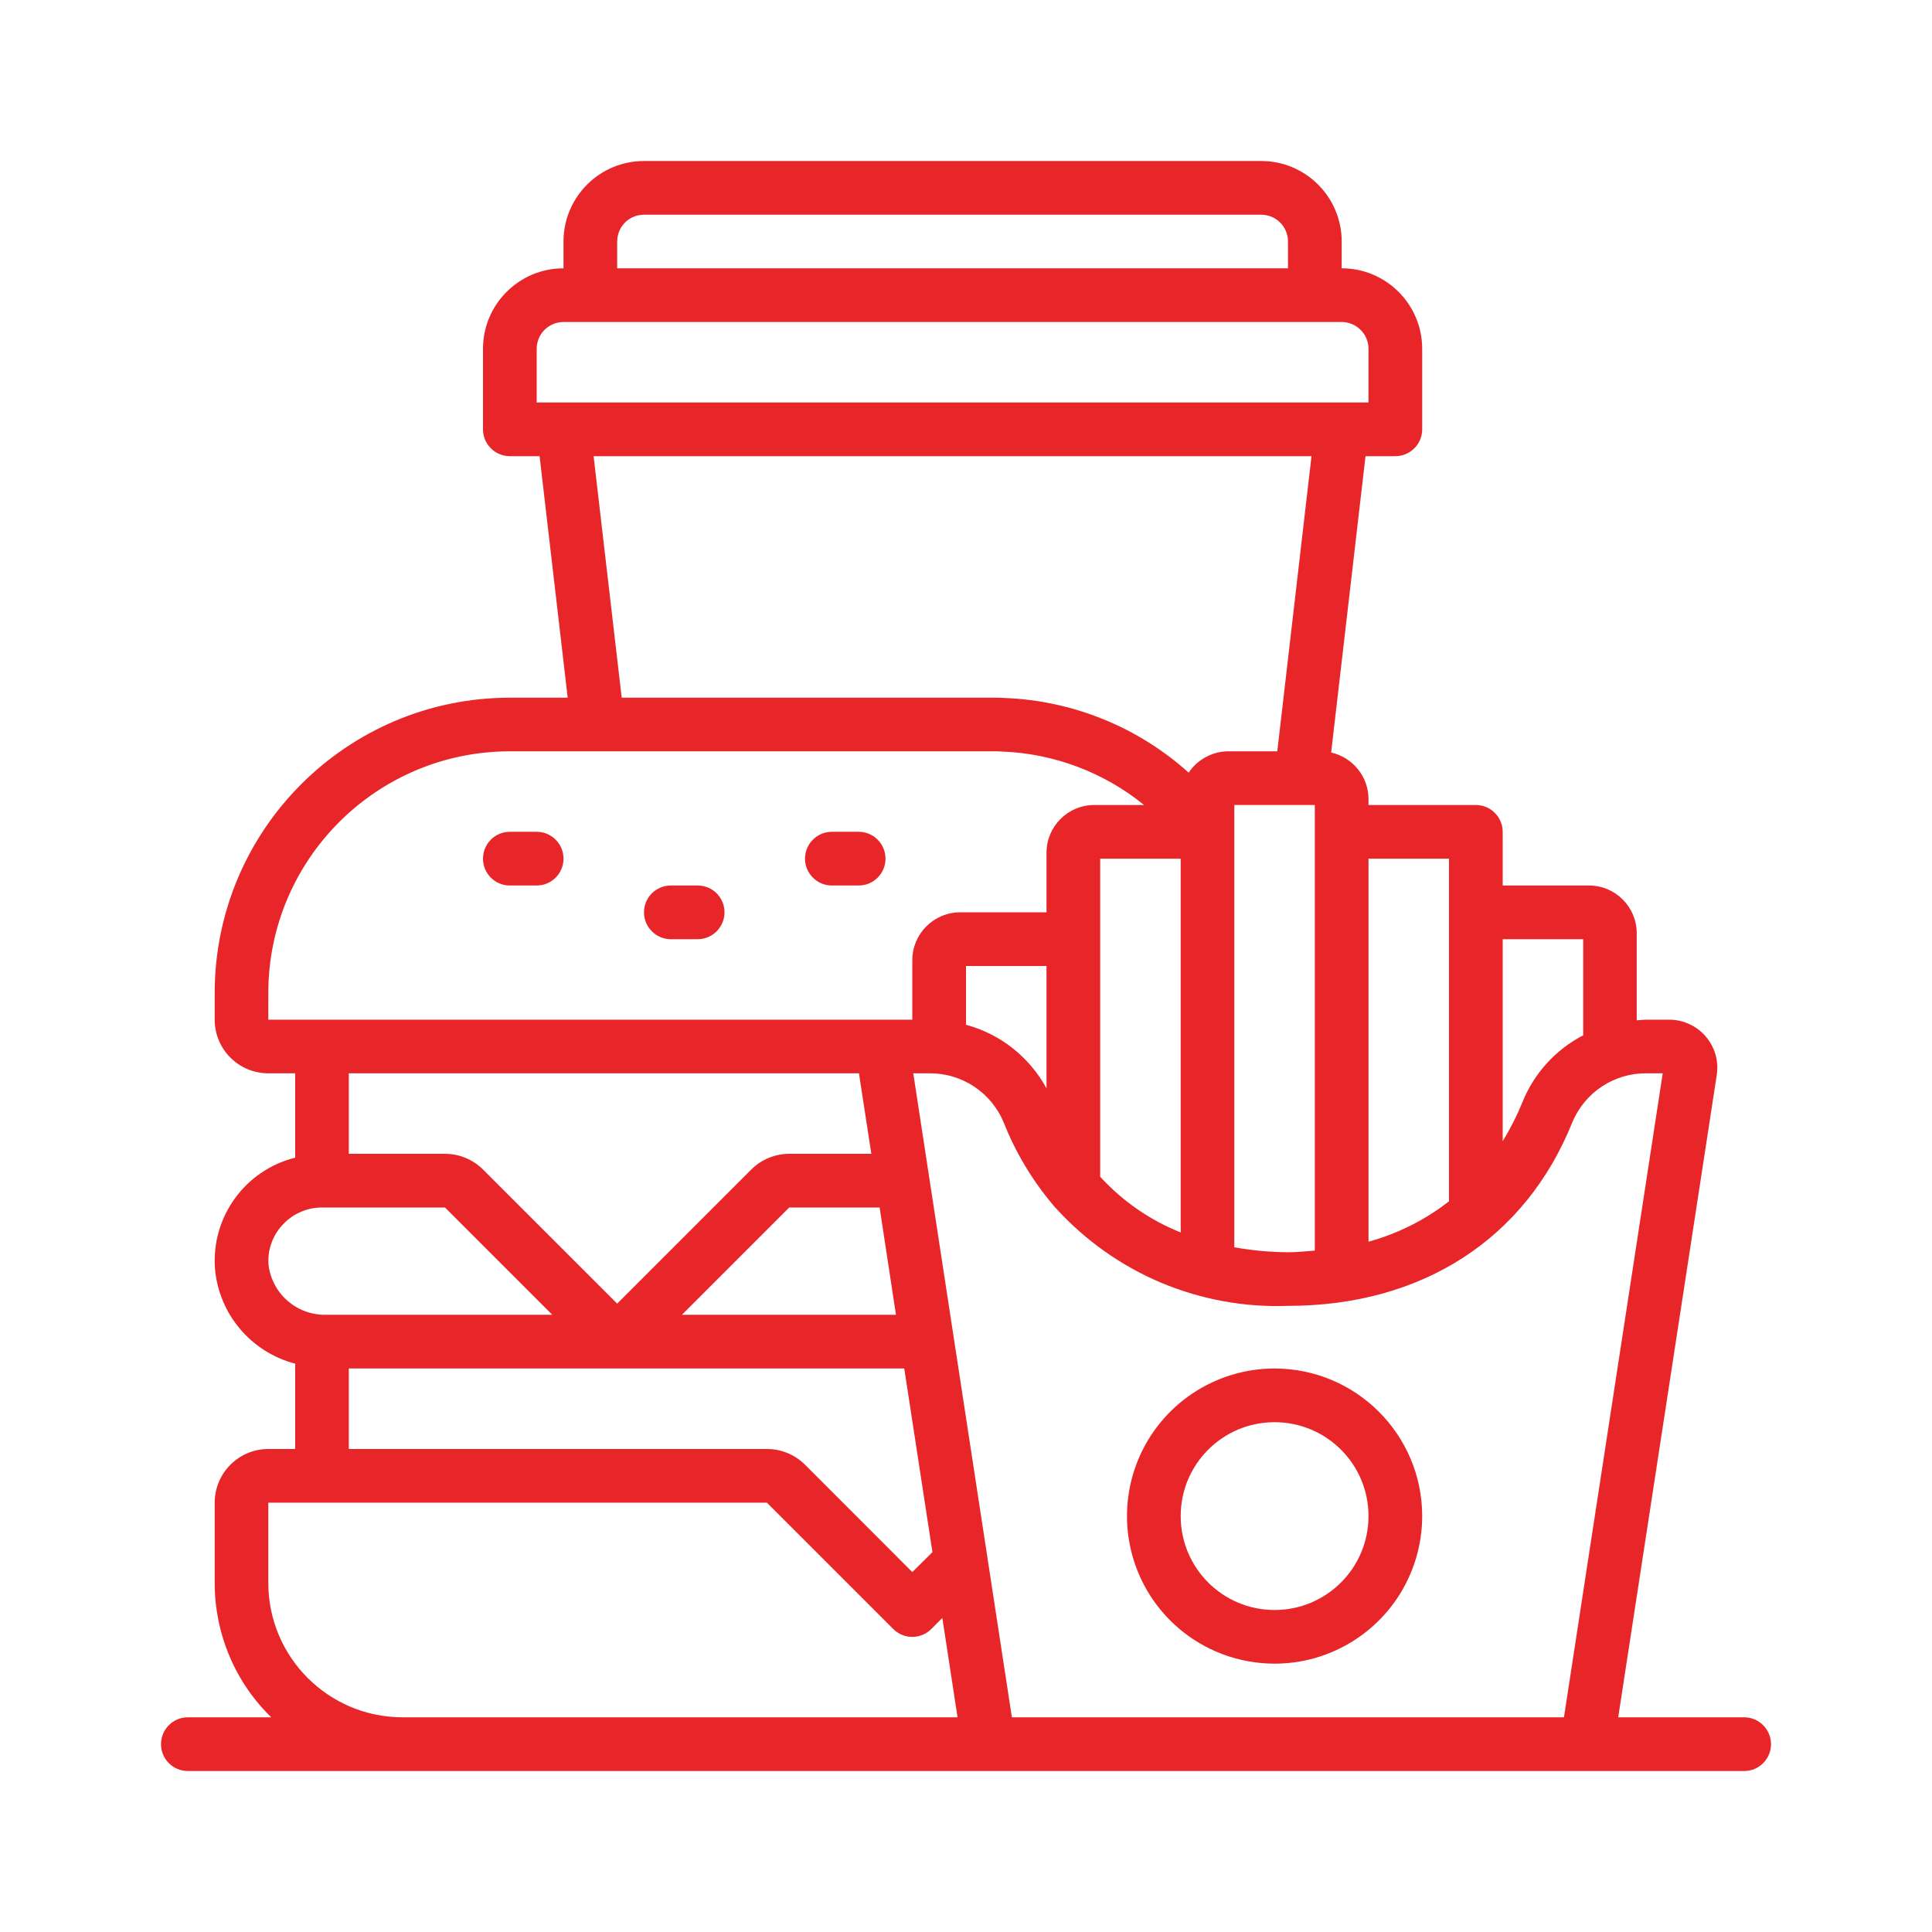 <?xml version="1.0" encoding="UTF-8"?>
<svg xmlns="http://www.w3.org/2000/svg" width="24" height="24" viewBox="0 0 24 24" fill="none">
  <path d="M6.667 10.333H6.333C6.149 10.333 6 10.482 6 10.667C6 10.851 6.149 11 6.333 11H6.667C6.851 11 7 10.851 7 10.667C7 10.482 6.851 10.333 6.667 10.333ZM8.667 11H8.333C8.149 11 8 11.149 8 11.333C8 11.517 8.149 11.667 8.333 11.667H8.667C8.851 11.667 9 11.517 9 11.333C9 11.149 8.851 11 8.667 11ZM10.667 10.333H10.333C10.245 10.333 10.16 10.368 10.098 10.431C10.035 10.493 10 10.578 10 10.667C10 10.755 10.035 10.84 10.098 10.902C10.16 10.965 10.245 11 10.333 11H10.667C10.851 11 11 10.851 11 10.667C11 10.482 10.851 10.333 10.667 10.333Z" fill="#E8262A"></path>
  <path d="M21.667 21.333H20.102L21.327 13.348C21.352 13.177 21.301 13.004 21.188 12.874C21.132 12.809 21.062 12.756 20.983 12.721C20.905 12.685 20.82 12.666 20.733 12.667H20.448C20.408 12.667 20.371 12.673 20.332 12.675V11.593C20.332 11.266 20.067 11.001 19.74 11H18.667V10.333C18.667 10.245 18.632 10.16 18.569 10.098C18.507 10.035 18.422 10 18.333 10H17V9.927C17 9.792 16.954 9.661 16.869 9.556C16.785 9.451 16.668 9.378 16.536 9.348L16.963 5.667H17.333C17.422 5.667 17.506 5.632 17.569 5.569C17.632 5.507 17.667 5.422 17.667 5.333V4.333C17.667 3.781 17.219 3.333 16.667 3.333V3C16.667 2.448 16.219 2 15.667 2H8C7.448 2 7 2.448 7 3V3.333C6.448 3.333 6 3.781 6 4.333V5.333C6 5.377 6.009 5.42 6.025 5.461C6.042 5.501 6.067 5.538 6.098 5.569C6.129 5.6 6.165 5.625 6.206 5.641C6.246 5.658 6.29 5.667 6.333 5.667H6.703L7.052 8.667H6.333C4.309 8.669 2.669 10.309 2.667 12.333V12.667C2.667 13.035 2.965 13.333 3.333 13.333H3.667V14.381C3.042 14.537 2.621 15.121 2.671 15.763C2.695 16.038 2.804 16.299 2.982 16.509C3.161 16.72 3.4 16.871 3.667 16.94V18H3.333C2.965 18 2.667 18.299 2.667 18.667V19.667C2.667 19.977 2.729 20.285 2.85 20.571C2.97 20.858 3.147 21.117 3.37 21.333H2.333C2.149 21.333 2 21.483 2 21.667C2 21.851 2.149 22 2.333 22H21.667C21.851 22 22 21.851 22 21.667C22 21.483 21.851 21.333 21.667 21.333ZM18.667 11.667H19.667V12.861C19.324 13.039 19.056 13.334 18.912 13.692C18.844 13.86 18.762 14.022 18.667 14.176V11.667ZM17 10.667H18V14.923C17.703 15.155 17.363 15.325 17 15.425V10.667ZM7.667 3C7.667 2.912 7.702 2.827 7.764 2.764C7.827 2.702 7.912 2.667 8 2.667H15.667C15.755 2.667 15.84 2.702 15.902 2.764C15.965 2.827 16 2.912 16 3V3.333H7.667V3ZM6.667 5V4.333C6.667 4.245 6.702 4.16 6.764 4.098C6.827 4.035 6.912 4 7 4H16.667C16.755 4 16.84 4.035 16.902 4.098C16.965 4.16 17 4.245 17 4.333V5H6.667ZM15.333 10H16.333V15.535C16.223 15.544 16.114 15.556 16 15.556C15.776 15.554 15.553 15.534 15.333 15.494V10ZM15.26 9.333C15.162 9.333 15.066 9.358 14.98 9.404C14.894 9.45 14.82 9.517 14.766 9.598C14.138 9.033 13.332 8.705 12.488 8.671C12.437 8.667 12.385 8.667 12.333 8.667H7.723L7.374 5.667H16.292L15.867 9.333H15.26ZM3.333 12.667V12.333C3.335 10.677 4.677 9.335 6.333 9.333H12.333C12.368 9.333 12.403 9.333 12.451 9.336C13.094 9.361 13.712 9.594 14.212 10H13.593C13.266 10 13 10.266 13 10.593V11.333H11.927C11.599 11.334 11.334 11.599 11.333 11.927V12.667H3.333ZM14.667 10.667V15.31C14.286 15.158 13.944 14.921 13.667 14.618V10.667H14.667ZM13 12V13.519C12.895 13.327 12.752 13.158 12.581 13.022C12.409 12.886 12.211 12.787 12 12.73V12H13ZM10.824 14.333H9.803C9.627 14.334 9.458 14.403 9.333 14.528L7.667 16.194L6 14.528C5.875 14.403 5.706 14.334 5.53 14.333H4.333V13.333H10.673V13.352L10.824 14.333ZM10.927 15L11.13 16.333H8.471L9.804 15H10.927ZM11.233 17L11.583 19.281L11.333 19.529L10 18.195C9.875 18.071 9.706 18 9.53 18H4.333V17H11.233ZM3.336 15.715C3.328 15.62 3.341 15.524 3.375 15.434C3.408 15.344 3.461 15.263 3.529 15.196C3.591 15.133 3.664 15.084 3.745 15.051C3.826 15.017 3.912 15 4 15H5.528L6.861 16.333H4.057C3.693 16.343 3.381 16.076 3.336 15.715ZM5 21.333C4.08 21.332 3.335 20.586 3.333 19.667V18.667H9.527L11.097 20.237C11.159 20.299 11.244 20.334 11.333 20.334C11.421 20.334 11.506 20.299 11.568 20.237L11.706 20.099L11.895 21.333L5 21.333ZM12.57 21.333L11.345 13.333L11.549 13.333C11.745 13.332 11.936 13.389 12.1 13.497C12.263 13.605 12.391 13.759 12.467 13.94C12.613 14.311 12.819 14.656 13.075 14.961C13.087 14.978 13.101 14.993 13.115 15.007C13.479 15.407 13.925 15.724 14.423 15.934C14.921 16.143 15.46 16.242 16 16.222C17.667 16.222 18.953 15.389 19.533 13.939C19.609 13.759 19.736 13.605 19.899 13.497C20.062 13.389 20.253 13.332 20.449 13.333L20.655 13.333L19.428 21.333H12.57Z" fill="#E8262A"></path>
  <path d="M15.833 17C15.471 17 15.116 17.108 14.815 17.309C14.513 17.51 14.278 17.797 14.139 18.132C14.001 18.467 13.964 18.835 14.035 19.191C14.106 19.547 14.28 19.873 14.537 20.13C14.793 20.386 15.12 20.561 15.476 20.631C15.831 20.702 16.2 20.666 16.535 20.527C16.87 20.388 17.156 20.153 17.358 19.852C17.559 19.55 17.667 19.196 17.667 18.833C17.666 17.821 16.845 17.001 15.833 17ZM15.833 20C15.189 20 14.667 19.478 14.667 18.833C14.667 18.189 15.189 17.667 15.833 17.667C16.478 17.667 17 18.189 17 18.833C17 19.478 16.478 20 15.833 20Z" fill="#E8262A"></path>
</svg>
